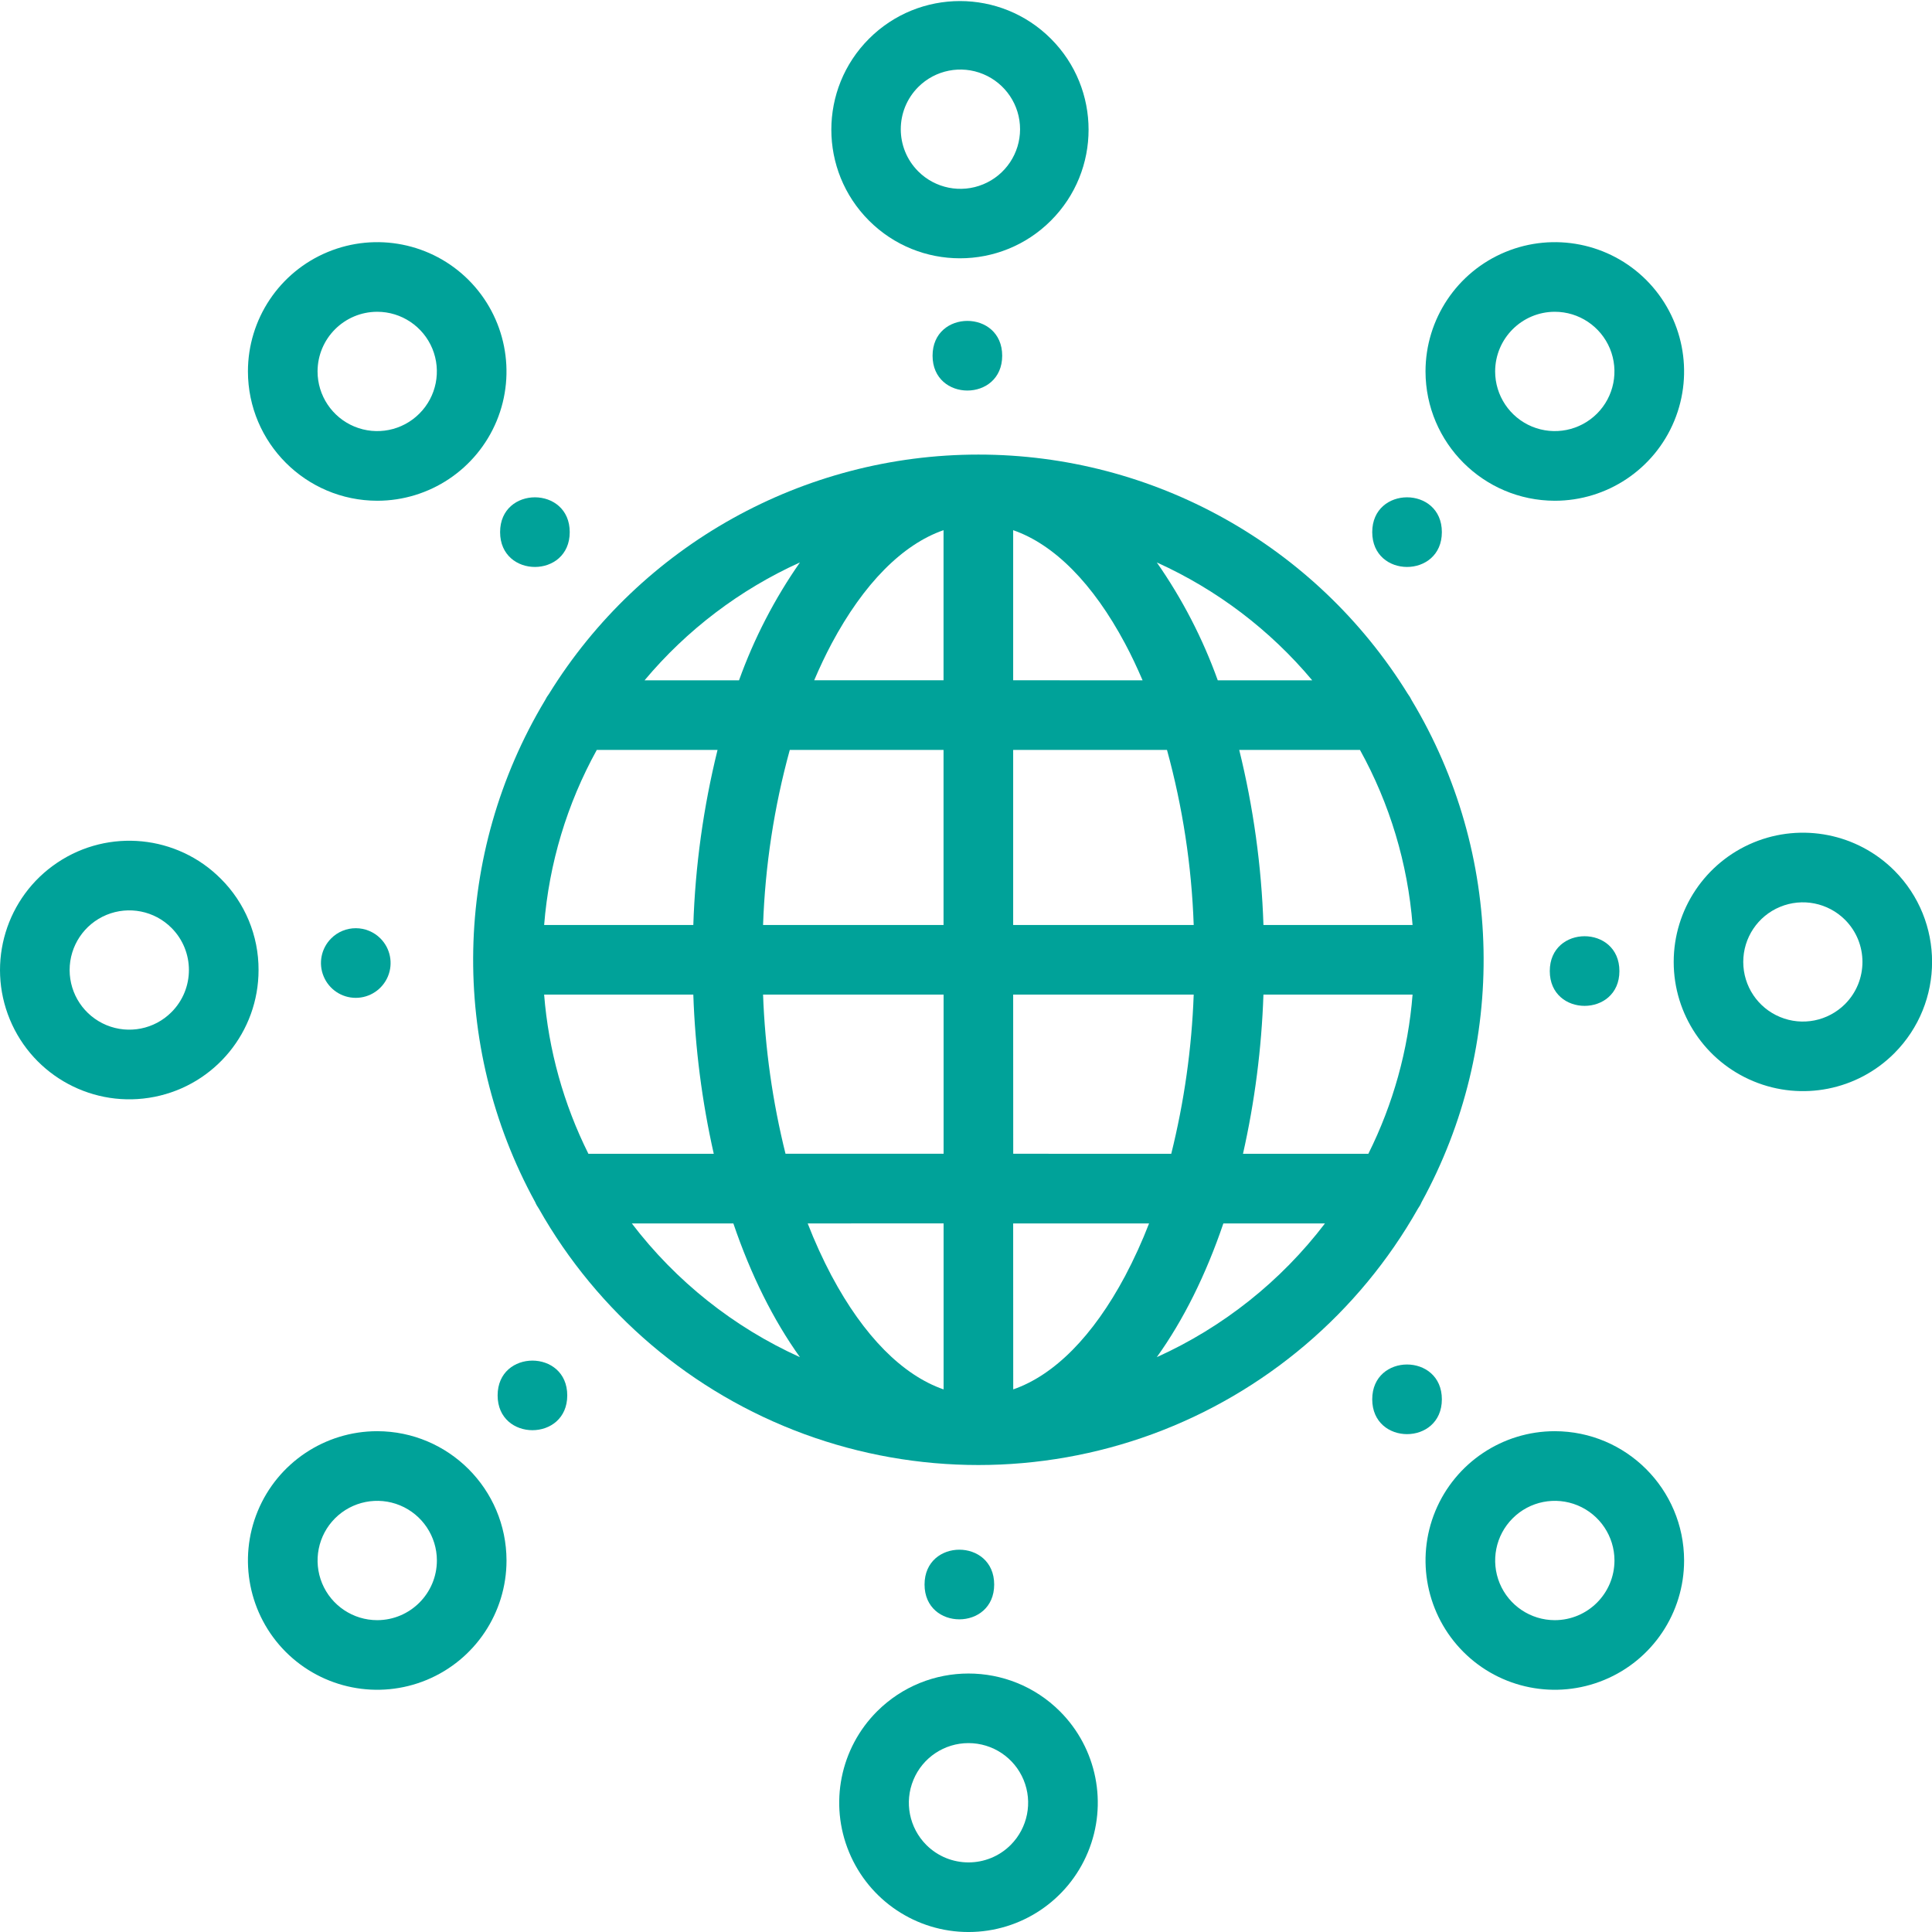 <?xml version="1.0" encoding="UTF-8"?>
<svg xmlns="http://www.w3.org/2000/svg" width="128pt" height="128pt" version="1.1" viewBox="0 0 128 128">
  <g fill="#00a299">
    <path d="m94.184 79.645c5.707-10.414 5.457-23.078-0.66-33.258-0.07-0.148-0.156-0.289-0.254-0.418-6.098-9.855-16.859-15.855-28.449-15.852-11.59 0-22.355 5.996-28.449 15.855-0.098 0.129-0.184 0.266-0.254 0.41-6.117 10.184-6.367 22.848-0.66 33.262 0.062 0.152 0.145 0.293 0.238 0.426 3.906 6.91 10.137 12.203 17.586 14.941 7.449 2.734 15.629 2.734 23.078 0 7.445-2.738 13.68-8.031 17.586-14.941 0.094-0.133 0.176-0.273 0.238-0.426zm-54.645-29.961h8c-0.938 3.801-1.477 7.688-1.605 11.598h-9.883c0.324-4.07 1.512-8.023 3.488-11.598zm54.047 11.598h-9.879c-0.129-3.91-0.668-7.797-1.605-11.598h8c1.977 3.574 3.164 7.527 3.484 11.598zm-14.5 0h-11.961v-11.598h10.191c1.039 3.785 1.633 7.676 1.77 11.598zm-11.961-16.211v-9.945c2.715 0.941 5.289 3.527 7.414 7.512 0.414 0.773 0.797 1.59 1.16 2.434zm-4.613-9.945v9.945h-8.57c0.359-0.844 0.746-1.66 1.156-2.434 2.129-3.984 4.699-6.57 7.414-7.512zm0 14.559v11.598h-11.957c0.137-3.922 0.73-7.812 1.77-11.598zm-26.461 16.211h9.883c0.121 3.551 0.574 7.082 1.355 10.547h-8.305c-1.645-3.297-2.641-6.875-2.934-10.547zm14.504 0h11.961v10.543h-10.473v0.004c-0.859-3.453-1.359-6.988-1.488-10.547zm11.961 15.156v11c-2.715-0.941-5.289-3.527-7.414-7.512v0.004c-0.598-1.133-1.129-2.297-1.59-3.488zm4.613 11-0.004-10.996h9.004c-0.461 1.191-0.992 2.356-1.59 3.488-2.125 3.984-4.695 6.57-7.414 7.508zm0-15.613-0.004-10.543h11.961c-0.129 3.559-0.629 7.094-1.488 10.547zm16.578-10.543h9.879c-0.289 3.672-1.285 7.25-2.93 10.547h-8.305c0.781-3.465 1.234-6.996 1.355-10.547zm3.231-20.824h-6.258c-0.996-2.769-2.352-5.394-4.039-7.809 3.977 1.797 7.496 4.465 10.297 7.809zm-33.941-7.809c-1.684 2.414-3.039 5.039-4.035 7.809h-6.258c2.801-3.344 6.32-6.012 10.293-7.809zm-11.137 43.793h6.727c1.16 3.414 2.656 6.41 4.41 8.859-4.387-1.984-8.215-5.027-11.137-8.859zm34.781 8.859c1.758-2.449 3.25-5.449 4.41-8.859h6.731c-2.922 3.832-6.75 6.875-11.141 8.859z"></path>
    <path d="m24.992 33.176c3.465 0 6.586-2.09 7.914-5.289 1.324-3.199 0.59-6.883-1.859-9.336-2.449-2.449-6.133-3.18-9.332-1.855-3.203 1.324-5.289 4.449-5.289 7.914 0.008 4.727 3.836 8.559 8.566 8.566zm0-12.516v-0.004c1.598 0 3.039 0.965 3.652 2.441 0.609 1.477 0.273 3.176-0.859 4.305-1.129 1.133-2.828 1.469-4.305 0.859-1.477-0.613-2.441-2.055-2.441-3.652 0.004-2.184 1.77-3.949 3.953-3.953z"></path>
    <path d="m103.01 94.82c-3.465 0-6.586 2.09-7.914 5.289-1.324 3.199-0.59 6.883 1.859 9.336 2.449 2.449 6.133 3.18 9.332 1.855 3.203-1.324 5.289-4.449 5.289-7.914-0.008-4.727-3.836-8.559-8.566-8.566zm0 12.516v0.004c-1.598 0-3.039-0.965-3.652-2.441-0.609-1.477-0.273-3.176 0.859-4.305 1.129-1.133 2.828-1.469 4.305-0.859 1.477 0.613 2.441 2.055 2.441 3.652-0.004 2.184-1.77 3.949-3.953 3.953z"></path>
    <path d="m37.746 35.254c0 3.078-4.613 3.078-4.613 0 0-3.074 4.613-3.074 4.613 0"></path>
    <path d="m95.527 92.707c0 3.078-4.613 3.078-4.613 0 0-3.074 4.613-3.074 4.613 0"></path>
    <path d="m103.01 33.176c3.465 0 6.59-2.09 7.914-5.289s0.594-6.883-1.855-9.336c-2.449-2.449-6.137-3.18-9.336-1.855-3.199 1.324-5.289 4.449-5.289 7.914 0.008 4.727 3.84 8.559 8.566 8.566zm0-12.516v-0.004c1.598 0 3.039 0.965 3.652 2.441 0.609 1.477 0.273 3.176-0.855 4.305-1.133 1.133-2.832 1.469-4.309 0.859-1.477-0.613-2.441-2.055-2.441-3.652 0.004-2.184 1.773-3.949 3.953-3.953z"></path>
    <path d="m24.992 94.82c-3.465 0-6.59 2.09-7.914 5.289s-0.594 6.883 1.855 9.336c2.453 2.449 6.137 3.18 9.336 1.855s5.289-4.449 5.289-7.914c-0.008-4.727-3.84-8.559-8.566-8.566zm0 12.516v0.004c-1.598 0-3.039-0.965-3.652-2.441-0.609-1.477-0.273-3.176 0.855-4.305 1.133-1.133 2.832-1.469 4.309-0.859 1.477 0.613 2.441 2.055 2.441 3.652-0.004 2.184-1.773 3.949-3.953 3.953z"></path>
    <path d="m37.582 92.449c0 3.074-4.613 3.074-4.613 0s4.613-3.074 4.613 0"></path>
    <path d="m95.527 35.254c0 3.078-4.613 3.078-4.613 0 0-3.074 4.613-3.074 4.613 0"></path>
    <path d="m125.5 57.672c-2.449-2.445-6.133-3.176-9.328-1.852-3.199 1.328-5.285 4.449-5.285 7.91 0 3.461 2.086 6.582 5.285 7.906 3.195 1.328 6.879 0.598 9.328-1.852 3.34-3.348 3.34-8.766 0-12.113zm-3.262 8.852c-1.133 1.129-2.828 1.469-4.305 0.855-1.477-0.609-2.438-2.051-2.438-3.648 0-1.598 0.961-3.039 2.438-3.648 1.477-0.613 3.172-0.273 4.305 0.855 1.539 1.543 1.539 4.043 0 5.586z"></path>
    <path d="m14.621 58.211c-2.887-2.891-7.418-3.336-10.812-1.066-3.398 2.269-4.719 6.625-3.156 10.398 1.562 3.777 5.578 5.922 9.586 5.125 4.008-0.797 6.891-4.316 6.891-8.402 0.008-2.273-0.895-4.453-2.508-6.055zm-3.262 8.848c-1.129 1.133-2.828 1.469-4.305 0.859-1.48-0.613-2.441-2.055-2.441-3.652s0.961-3.039 2.441-3.652c1.477-0.609 3.176-0.273 4.305 0.859 1.543 1.543 1.543 4.043 0 5.586z"></path>
    <path d="m21.941 62.172c-0.66 0.66-0.859 1.652-0.5 2.512 0.355 0.863 1.195 1.426 2.129 1.426 0.934 0 1.773-0.562 2.133-1.426 0.355-0.859 0.16-1.852-0.5-2.512-0.434-0.434-1.02-0.676-1.633-0.676-0.609 0-1.199 0.242-1.629 0.676z"></path>
    <path d="m107.29 64.336c0 3.074-4.613 3.074-4.613 0 0-3.078 4.613-3.078 4.613 0"></path>
    <path d="m58.109 113.38c-2.449 2.449-3.184 6.133-1.855 9.332 1.324 3.203 4.445 5.289 7.91 5.289 3.465 0 6.59-2.086 7.914-5.289 1.328-3.199 0.594-6.883-1.855-9.332-3.348-3.34-8.766-3.34-12.113 0zm8.852 8.852c-1.543 1.543-4.047 1.543-5.59 0-1.129-1.133-1.469-2.832-0.855-4.309 0.609-1.477 2.051-2.438 3.648-2.438 1.602 0 3.039 0.961 3.652 2.438 0.613 1.477 0.273 3.176-0.855 4.309z"></path>
    <path d="m57.574 14.617c3.328 3.328 8.723 3.328 12.051 0 3.328-3.328 3.328-8.723 0-12.051s-8.723-3.328-12.051 0-3.328 8.723 0 12.051zm3.262-8.852c1.129-1.129 2.828-1.469 4.305-0.855 1.477 0.613 2.441 2.051 2.441 3.652 0 1.598-0.965 3.039-2.441 3.648-1.477 0.613-3.176 0.273-4.305-0.855-1.543-1.543-1.543-4.043 0-5.59z"></path>
    <path d="m66.398 23.566c0 3.078-4.613 3.078-4.613 0 0-3.074 4.613-3.074 4.613 0"></path>
    <path d="m65.867 104.98c0 3.074-4.613 3.074-4.613 0 0-3.078 4.613-3.078 4.613 0"></path>
  </g>
</svg>

